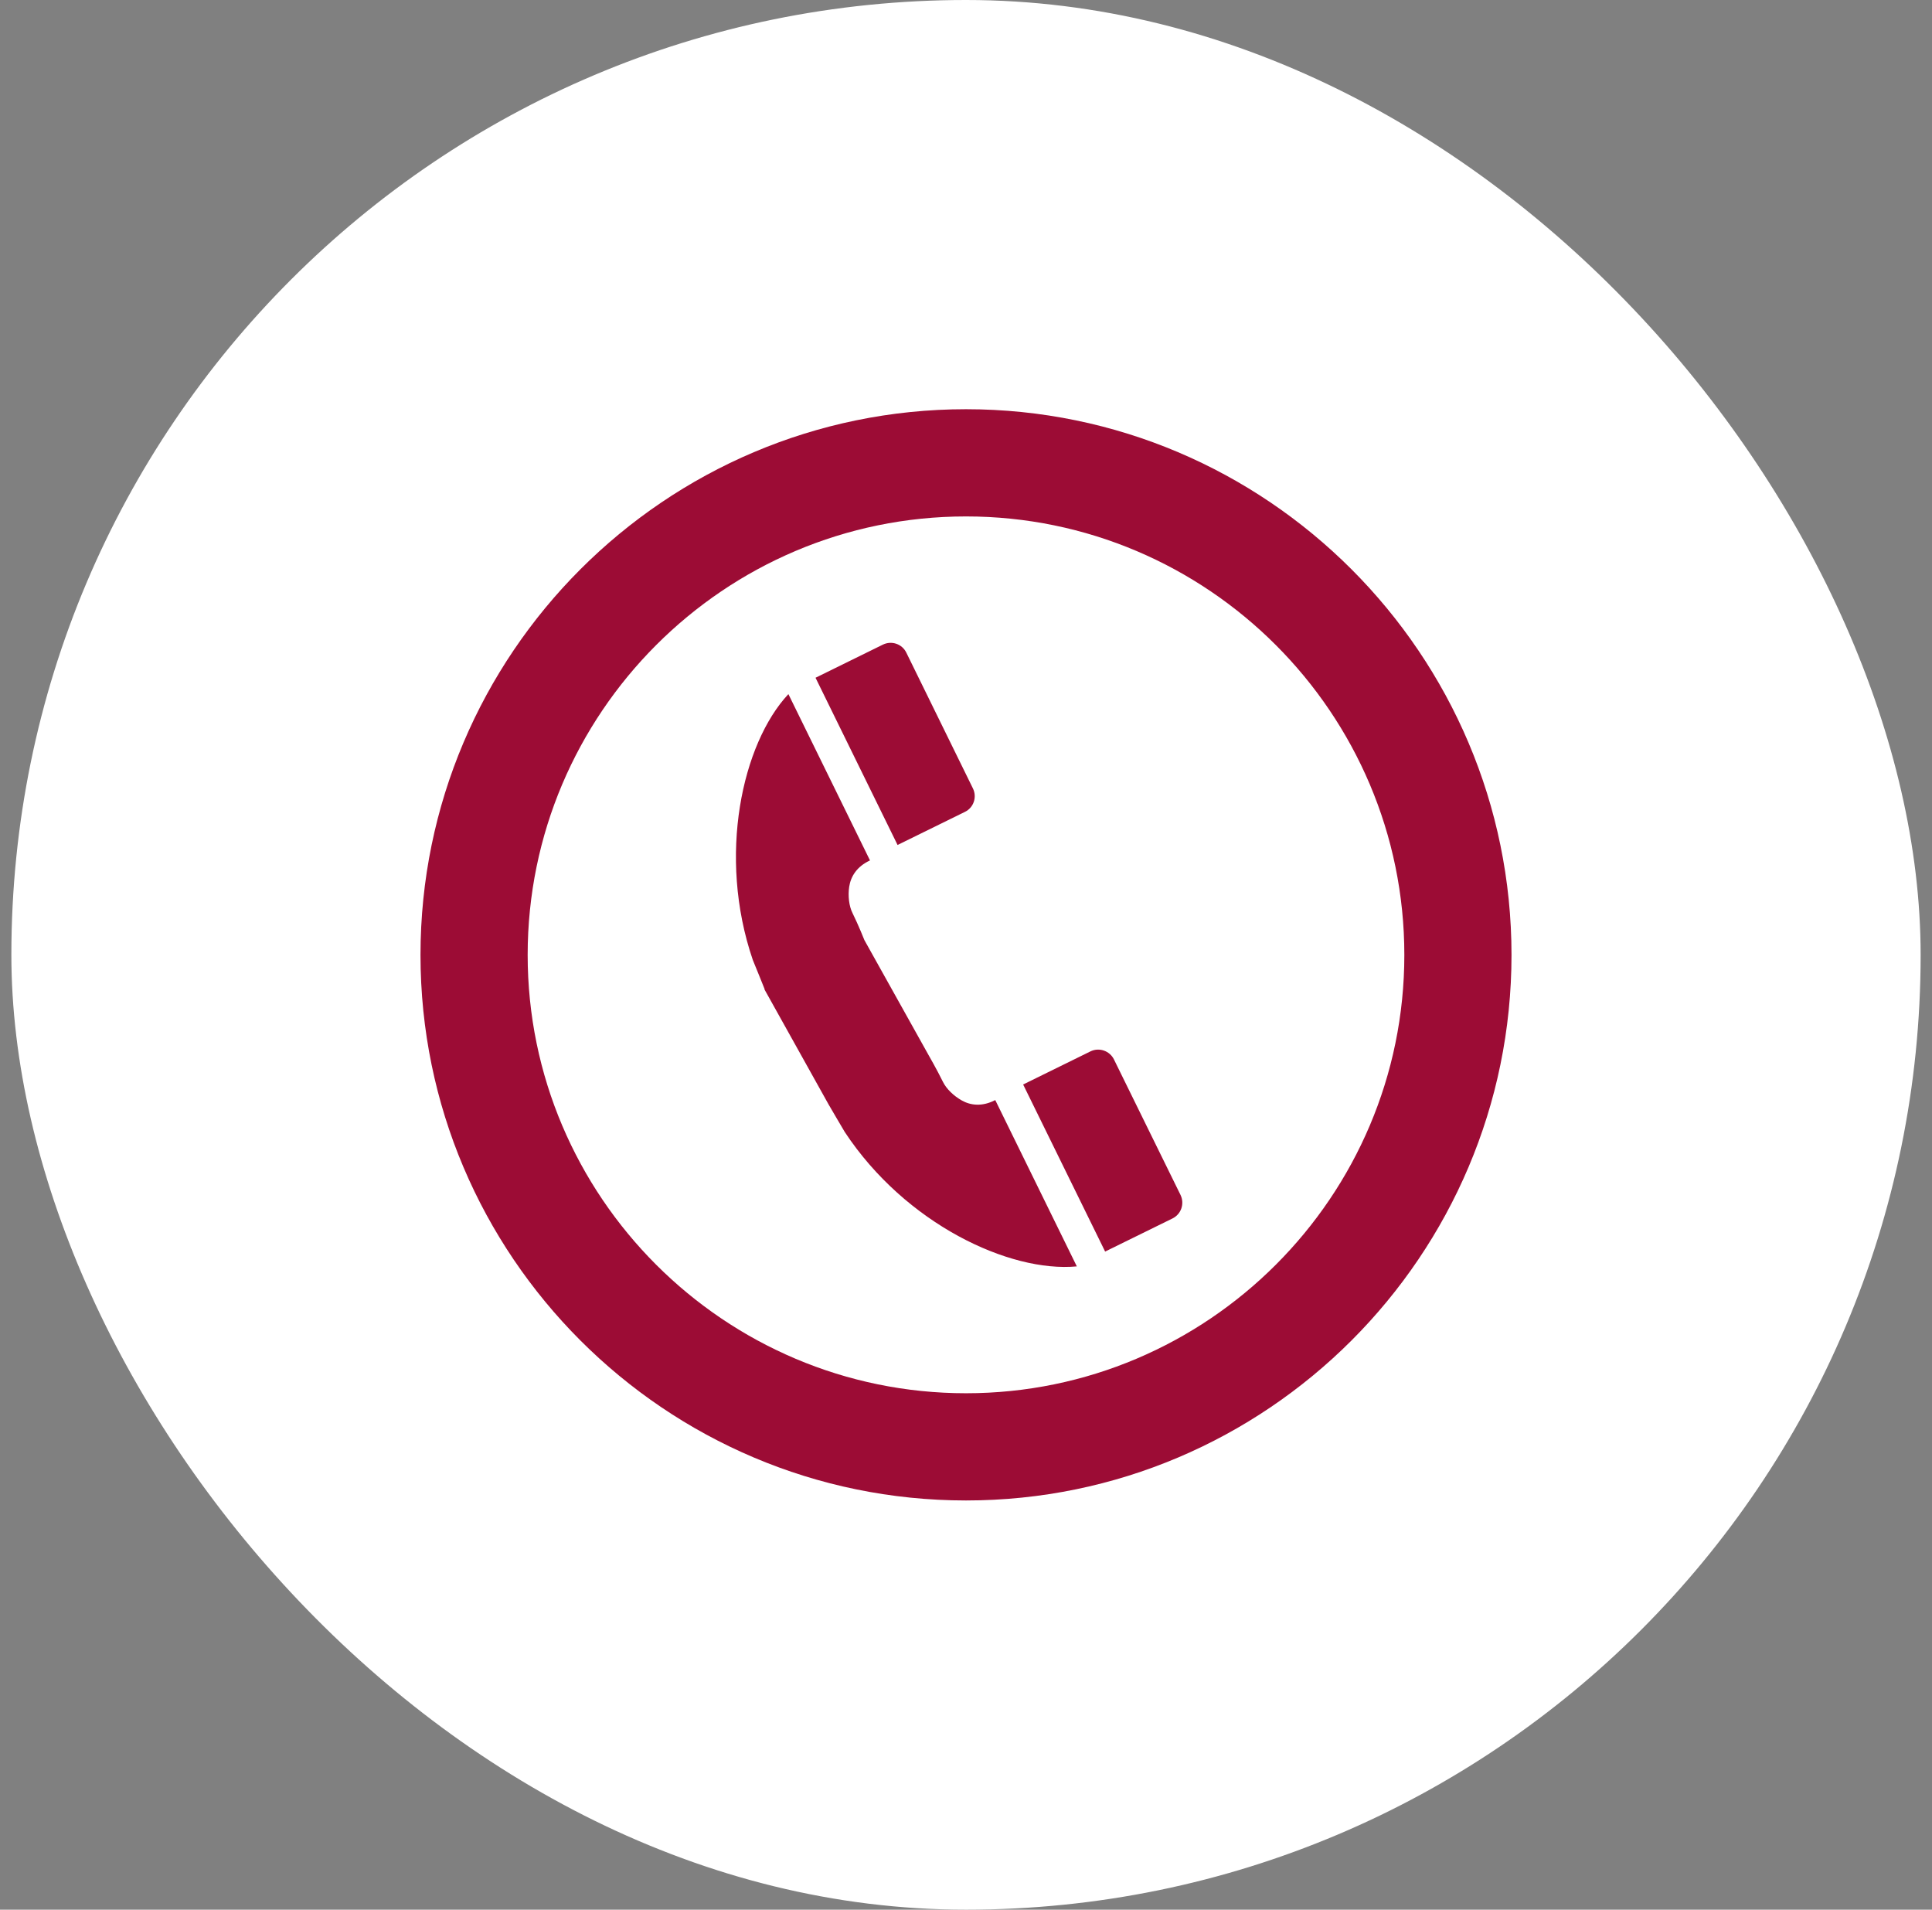 <svg width="85" height="84" viewBox="0 0 85 84" fill="none" xmlns="http://www.w3.org/2000/svg">
<rect x="0" y="0" width="85" height="84" fill="#808080" stroke="none"/>
<rect x="0.5" width="84" height="84" rx="42" fill="white"/>
<path d="M42.5 66C55.732 66 66.5 55.23 66.5 42.004C66.5 28.779 55.732 18 42.5 18C29.268 18 18.5 28.77 18.5 42.004C18.5 55.238 29.268 66 42.5 66ZM42.5 22.716C53.133 22.716 61.785 31.37 61.785 42.004C61.785 52.639 53.133 61.284 42.5 61.284C31.867 61.284 23.215 52.639 23.215 42.004C23.215 31.37 31.867 22.716 42.5 22.716ZM48.621 55.052L45.014 47.703L47.977 46.246C48.358 46.06 48.824 46.221 49.01 46.602L51.939 52.563C52.125 52.952 51.965 53.409 51.584 53.596L48.621 55.052ZM39.486 37.161L35.88 29.812L38.843 28.355C39.224 28.169 39.689 28.321 39.876 28.711L42.805 34.68C42.991 35.061 42.839 35.527 42.449 35.713L39.486 37.169V37.161ZM33.645 43.52C33.645 43.52 33.145 42.275 33.12 42.224C31.554 37.644 32.654 32.707 34.686 30.531L38.276 37.847C37.691 38.118 37.429 38.558 37.361 39.007C37.302 39.405 37.353 39.854 37.505 40.158C37.776 40.709 38.03 41.352 38.03 41.352L40.866 46.432C40.866 46.432 41.213 47.034 41.484 47.584C41.636 47.897 41.967 48.211 42.314 48.405C42.703 48.626 43.22 48.685 43.787 48.388L47.376 55.704C44.413 55.983 39.833 53.833 37.167 49.794C37.133 49.743 36.456 48.583 36.456 48.583L33.628 43.511" fill="#9C0C35"/>
</svg>
